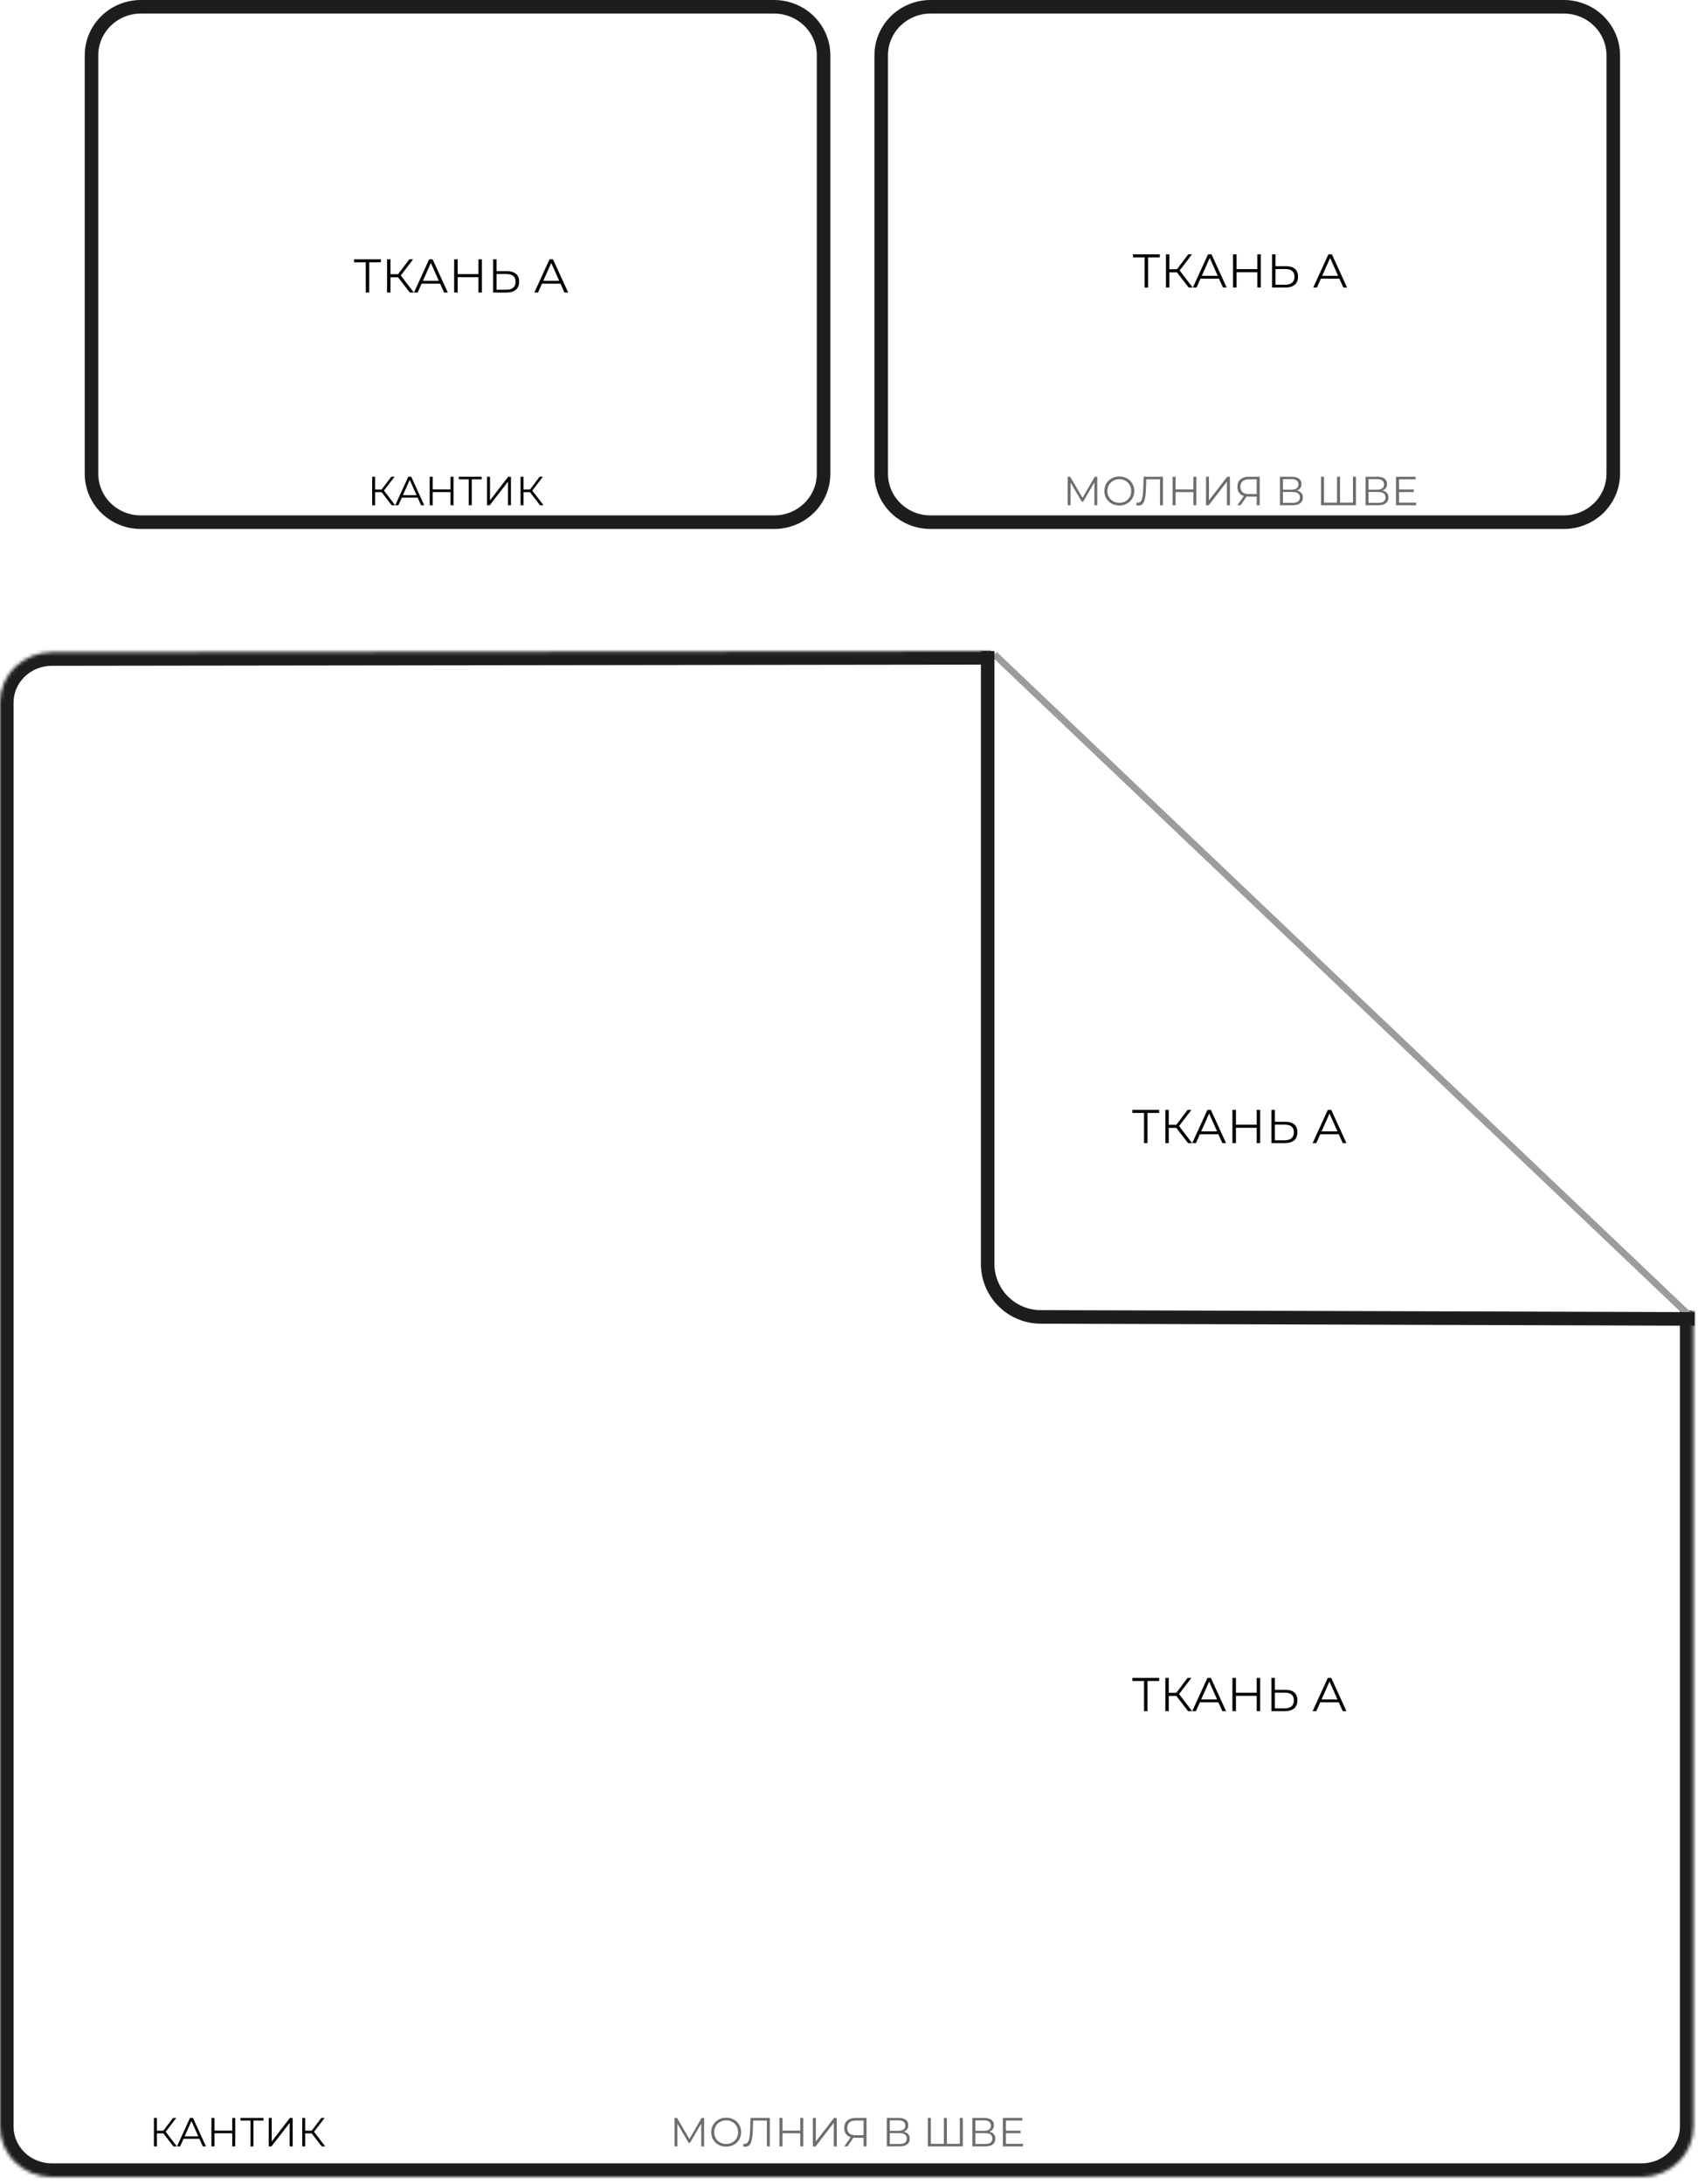 <?xml version="1.0" encoding="UTF-8"?> <svg xmlns="http://www.w3.org/2000/svg" width="501" height="644" viewBox="0 0 501 644" fill="none"> <rect width="501" height="644" fill="white"></rect> <mask id="path-1-inside-1_1_143" fill="white"> <path d="M499.665 386.481V627.106C499.672 629.055 499.284 630.986 498.523 632.789C497.762 634.592 496.642 636.232 495.228 637.615C493.814 638.998 492.133 640.097 490.28 640.849C488.428 641.602 486.442 641.993 484.434 642H15.202C11.152 641.977 7.277 640.397 4.427 637.604C1.577 634.812 -0.015 631.037 0 627.106V207.25C-0.015 203.32 1.577 199.545 4.427 196.752C7.277 193.96 11.152 192.379 15.202 192.357L292.415 192"></path> </mask> <path d="M499.665 386.481V627.106C499.672 629.055 499.284 630.986 498.523 632.789C497.762 634.592 496.642 636.232 495.228 637.615C493.814 638.998 492.133 640.097 490.28 640.849C488.428 641.602 486.442 641.993 484.434 642H15.202C11.152 641.977 7.277 640.397 4.427 637.604C1.577 634.812 -0.015 631.037 0 627.106V207.25C-0.015 203.32 1.577 199.545 4.427 196.752C7.277 193.96 11.152 192.379 15.202 192.357L292.415 192" fill="white"></path> <path d="M499.665 627.106H495.665V627.114L495.665 627.122L499.665 627.106ZM484.434 642V646H484.441L484.449 646L484.434 642ZM15.202 642L15.179 646L15.19 646H15.202V642ZM0 627.106L4 627.122L4 627.114V627.106H0ZM0 207.25H4V207.242L4 207.234L0 207.25ZM15.202 192.357L15.196 188.357L15.188 188.357L15.179 188.357L15.202 192.357ZM495.665 386.481V627.106H503.665V386.481H495.665ZM495.665 627.122C495.67 628.528 495.391 629.925 494.838 631.233L502.208 634.345C503.178 632.047 503.675 629.581 503.665 627.091L495.665 627.122ZM494.838 631.233C494.286 632.541 493.47 633.739 492.431 634.755L498.025 640.474C499.815 638.724 501.238 636.642 502.208 634.345L494.838 631.233ZM492.431 634.755C491.392 635.771 490.151 636.584 488.775 637.143L491.786 644.555C494.114 643.609 496.235 642.224 498.025 640.474L492.431 634.755ZM488.775 637.143C487.399 637.702 485.918 637.994 484.419 638L484.449 646C486.965 645.991 489.458 645.501 491.786 644.555L488.775 637.143ZM484.434 638H15.202V646H484.434V638ZM15.224 638C12.195 637.983 9.321 636.8 7.226 634.747L1.627 640.462C5.232 643.993 10.108 645.972 15.179 646L15.224 638ZM7.226 634.747C5.134 632.698 3.989 629.953 4 627.122L-4 627.091C-4.02 632.12 -1.981 636.926 1.627 640.462L7.226 634.747ZM4 627.106V207.25H-4V627.106H4ZM4 207.234C3.989 204.403 5.134 201.659 7.226 199.61L1.627 193.895C-1.981 197.431 -4.02 202.237 -4 207.266L4 207.234ZM7.226 199.61C9.322 197.556 12.196 196.373 15.224 196.356L15.179 188.357C10.108 188.385 5.232 190.364 1.627 193.895L7.226 199.61ZM15.207 196.357L292.42 196L292.41 188L15.196 188.357L15.207 196.357Z" fill="#1D1D1B" mask="url(#path-1-inside-1_1_143)"></path> <path d="M293.413 192.995L499.501 388.968" stroke="#9C9C9B" stroke-width="2" stroke-miterlimit="10"></path> <path d="M291.417 192V373.293C291.579 377.354 293.306 381.193 296.238 384.005C299.169 386.817 303.076 388.383 307.136 388.372L500 388.968" stroke="#1D1D1B" stroke-width="4" stroke-miterlimit="10"></path> <path d="M342.017 328.219H338.573V337.123H337.551V328.219H334.107V327.323H342.017V328.219ZM347.084 332.629H344.844V337.123H343.836V327.323H344.844V331.719H347.084L350.402 327.323H351.522L347.882 332.083L351.732 337.123H350.542L347.084 332.629ZM359.487 334.505H354.027L352.851 337.123H351.773L356.253 327.323H357.275L361.755 337.123H360.663L359.487 334.505ZM359.109 333.665L356.757 328.401L354.405 333.665H359.109ZM371.822 327.323V337.123H370.8V332.601H364.668V337.123H363.632V327.323H364.668V331.691H370.8V327.323H371.822ZM379.233 330.823C380.39 330.823 381.272 331.084 381.879 331.607C382.495 332.13 382.803 332.895 382.803 333.903C382.803 334.958 382.476 335.76 381.823 336.311C381.179 336.852 380.245 337.123 379.023 337.123H375.131V327.323H376.153V330.823H379.233ZM378.995 336.297C379.9 336.297 380.586 336.096 381.053 335.695C381.529 335.294 381.767 334.701 381.767 333.917C381.767 332.414 380.843 331.663 378.995 331.663H376.153V336.297H378.995ZM395.006 334.505H389.546L388.37 337.123H387.292L391.772 327.323H392.794L397.274 337.123H396.182L395.006 334.505ZM394.628 333.665L392.276 328.401L389.924 333.665H394.628Z" fill="black"></path> <path d="M342.017 495.737H338.573V504.641H337.551V495.737H334.107V494.841H342.017V495.737ZM347.084 500.147H344.844V504.641H343.836V494.841H344.844V499.237H347.084L350.402 494.841H351.522L347.882 499.601L351.732 504.641H350.542L347.084 500.147ZM359.487 502.023H354.027L352.851 504.641H351.773L356.253 494.841H357.275L361.755 504.641H360.663L359.487 502.023ZM359.109 501.183L356.757 495.919L354.405 501.183H359.109ZM371.822 494.841V504.641H370.8V500.119H364.668V504.641H363.632V494.841H364.668V499.209H370.8V494.841H371.822ZM379.233 498.341C380.39 498.341 381.272 498.602 381.879 499.125C382.495 499.647 382.803 500.413 382.803 501.421C382.803 502.475 382.476 503.278 381.823 503.829C381.179 504.37 380.245 504.641 379.023 504.641H375.131V494.841H376.153V498.341H379.233ZM378.995 503.815C379.9 503.815 380.586 503.614 381.053 503.213C381.529 502.811 381.767 502.219 381.767 501.435C381.767 499.932 380.843 499.181 378.995 499.181H376.153V503.815H378.995ZM395.006 502.023H389.546L388.37 504.641H387.292L391.772 494.841H392.794L397.274 504.641H396.182L395.006 502.023ZM394.628 501.183L392.276 495.919L389.924 501.183H394.628Z" fill="black"></path> <path d="M207.751 624.6V633H206.899V626.28L203.599 631.932H203.179L199.879 626.316V633H199.027V624.6H199.759L203.407 630.828L207.019 624.6H207.751ZM214.266 633.072C213.434 633.072 212.678 632.888 211.998 632.52C211.326 632.144 210.798 631.632 210.414 630.984C210.038 630.336 209.85 629.608 209.85 628.8C209.85 627.992 210.038 627.264 210.414 626.616C210.798 625.968 211.326 625.46 211.998 625.092C212.678 624.716 213.434 624.528 214.266 624.528C215.098 624.528 215.846 624.712 216.51 625.08C217.182 625.448 217.71 625.96 218.094 626.616C218.478 627.264 218.67 627.992 218.67 628.8C218.67 629.608 218.478 630.34 218.094 630.996C217.71 631.644 217.182 632.152 216.51 632.52C215.846 632.888 215.098 633.072 214.266 633.072ZM214.266 632.28C214.93 632.28 215.53 632.132 216.066 631.836C216.602 631.532 217.022 631.116 217.326 630.588C217.63 630.052 217.782 629.456 217.782 628.8C217.782 628.144 217.63 627.552 217.326 627.024C217.022 626.488 216.602 626.072 216.066 625.776C215.53 625.472 214.93 625.32 214.266 625.32C213.602 625.32 212.998 625.472 212.454 625.776C211.918 626.072 211.494 626.488 211.182 627.024C210.878 627.552 210.726 628.144 210.726 628.8C210.726 629.456 210.878 630.052 211.182 630.588C211.494 631.116 211.918 631.532 212.454 631.836C212.998 632.132 213.602 632.28 214.266 632.28ZM227.143 624.6V633H226.267V625.368H222.211L222.115 628.176C222.075 629.336 221.979 630.272 221.827 630.984C221.683 631.688 221.459 632.216 221.155 632.568C220.851 632.912 220.447 633.084 219.943 633.084C219.727 633.084 219.503 633.056 219.271 633L219.343 632.208C219.479 632.24 219.611 632.256 219.739 632.256C220.091 632.256 220.375 632.116 220.591 631.836C220.815 631.556 220.983 631.124 221.095 630.54C221.207 629.948 221.283 629.168 221.323 628.2L221.443 624.6H227.143ZM236.997 624.6V633H236.121V629.124H230.865V633H229.977V624.6H230.865V628.344H236.121V624.6H236.997ZM239.832 624.6H240.708V631.56L246.084 624.6H246.888V633H246.012V626.052L240.636 633H239.832V624.6ZM255.675 624.6V633H254.799V630.456H252.291C252.179 630.456 252.019 630.448 251.811 630.432L250.047 633H249.099L251.007 630.276C250.391 630.092 249.919 629.768 249.591 629.304C249.263 628.832 249.099 628.256 249.099 627.576C249.099 626.632 249.395 625.9 249.987 625.38C250.587 624.86 251.395 624.6 252.411 624.6H255.675ZM249.987 627.552C249.987 628.24 250.187 628.772 250.587 629.148C250.995 629.516 251.587 629.7 252.363 629.7H254.799V625.368H252.447C251.663 625.368 251.055 625.556 250.623 625.932C250.199 626.3 249.987 626.84 249.987 627.552ZM266.632 628.668C267.216 628.788 267.66 629.024 267.964 629.376C268.268 629.72 268.42 630.172 268.42 630.732C268.42 631.46 268.16 632.02 267.64 632.412C267.128 632.804 266.372 633 265.372 633H261.652V624.6H265.144C266.04 624.6 266.74 624.784 267.244 625.152C267.748 625.52 268 626.052 268 626.748C268 627.22 267.88 627.62 267.64 627.948C267.4 628.268 267.064 628.508 266.632 628.668ZM262.528 628.404H265.096C265.744 628.404 266.24 628.272 266.584 628.008C266.936 627.744 267.112 627.36 267.112 626.856C267.112 626.352 266.936 625.968 266.584 625.704C266.24 625.44 265.744 625.308 265.096 625.308H262.528V628.404ZM265.372 632.292C266.82 632.292 267.544 631.752 267.544 630.672C267.544 629.616 266.82 629.088 265.372 629.088H262.528V632.292H265.372ZM284.077 624.6V633H273.781V624.6H274.657V632.232H278.497V624.6H279.373V632.232H283.201V624.6H284.077ZM291.886 628.668C292.47 628.788 292.914 629.024 293.218 629.376C293.522 629.72 293.674 630.172 293.674 630.732C293.674 631.46 293.414 632.02 292.894 632.412C292.382 632.804 291.626 633 290.626 633H286.906V624.6H290.398C291.294 624.6 291.994 624.784 292.498 625.152C293.002 625.52 293.254 626.052 293.254 626.748C293.254 627.22 293.134 627.62 292.894 627.948C292.654 628.268 292.318 628.508 291.886 628.668ZM287.782 628.404H290.35C290.998 628.404 291.494 628.272 291.838 628.008C292.19 627.744 292.366 627.36 292.366 626.856C292.366 626.352 292.19 625.968 291.838 625.704C291.494 625.44 290.998 625.308 290.35 625.308H287.782V628.404ZM290.626 632.292C292.074 632.292 292.798 631.752 292.798 630.672C292.798 629.616 292.074 629.088 290.626 629.088H287.782V632.292H290.626ZM301.835 632.232V633H295.895V624.6H301.655V625.368H296.783V628.356H301.127V629.112H296.783V632.232H301.835Z" fill="#6D6D6D"></path> <path d="M48.2 629.148H46.28V633H45.416V624.6H46.28V628.368H48.2L51.044 624.6H52.004L48.884 628.68L52.184 633H51.164L48.2 629.148ZM58.831 630.756H54.151L53.143 633H52.219L56.059 624.6H56.935L60.775 633H59.839L58.831 630.756ZM58.507 630.036L56.491 625.524L54.475 630.036H58.507ZM69.405 624.6V633H68.529V629.124H63.273V633H62.385V624.6H63.273V628.344H68.529V624.6H69.405ZM77.736 625.368H74.784V633H73.908V625.368H70.956V624.6H77.736V625.368ZM79.295 624.6H80.171V631.56L85.547 624.6H86.351V633H85.475V626.052L80.099 633H79.295V624.6ZM91.969 629.148H90.049V633H89.186V624.6H90.049V628.368H91.969L94.814 624.6H95.773L92.653 628.68L95.954 633H94.933L91.969 629.148Z" fill="black"></path> <path d="M228.475 154H41.352C37.513 153.948 33.849 152.409 31.161 149.718C28.473 147.027 26.977 143.402 27 139.634V16.394C26.977 12.623 28.471 8.996 31.159 6.3C33.847 3.605 37.51 2.059 41.352 2H228.475C232.345 2.022 236.048 3.551 238.771 6.249C241.494 8.948 243.015 12.597 243 16.394V139.634C243.007 141.513 242.638 143.375 241.912 145.114C241.186 146.853 240.118 148.435 238.77 149.769C237.421 151.103 235.817 152.163 234.051 152.889C232.285 153.615 230.39 153.993 228.475 154Z" fill="white" stroke="#1D1D1B" stroke-width="4" stroke-miterlimit="10"></path> <path d="M112.387 77.373H108.943V86.277H107.921V77.373H104.477V76.477H112.387V77.373ZM117.453 81.783H115.213V86.277H114.205V76.477H115.213V80.873H117.453L120.771 76.477H121.891L118.251 81.237L122.101 86.277H120.911L117.453 81.783ZM129.856 83.659H124.396L123.22 86.277H122.142L126.622 76.477H127.644L132.124 86.277H131.032L129.856 83.659ZM129.478 82.819L127.126 77.555L124.774 82.819H129.478ZM142.192 76.477V86.277H141.17V81.755H135.038V86.277H134.002V76.477H135.038V80.845H141.17V76.477H142.192ZM149.602 79.977C150.759 79.977 151.641 80.239 152.248 80.761C152.864 81.284 153.172 82.049 153.172 83.057C153.172 84.112 152.845 84.915 152.192 85.465C151.548 86.007 150.615 86.277 149.392 86.277H145.5V76.477H146.522V79.977H149.602ZM149.364 85.451C150.269 85.451 150.955 85.251 151.422 84.849C151.898 84.448 152.136 83.855 152.136 83.071C152.136 81.569 151.212 80.817 149.364 80.817H146.522V85.451H149.364ZM165.375 83.659H159.915L158.739 86.277H157.661L162.141 76.477H163.163L167.643 86.277H166.551L165.375 83.659ZM164.997 82.819L162.645 77.555L160.293 82.819H164.997Z" fill="black"></path> <path d="M112.602 145.148H110.682V149H109.818V140.6H110.682V144.368H112.602L115.446 140.6H116.406L113.286 144.68L116.586 149H115.566L112.602 145.148ZM123.233 146.756H118.553L117.545 149H116.621L120.461 140.6H121.337L125.177 149H124.241L123.233 146.756ZM122.909 146.036L120.893 141.524L118.877 146.036H122.909ZM133.807 140.6V149H132.931V145.124H127.675V149H126.787V140.6H127.675V144.344H132.931V140.6H133.807ZM142.139 141.368H139.187V149H138.311V141.368H135.359V140.6H142.139V141.368ZM143.697 140.6H144.573V147.56L149.949 140.6H150.753V149H149.877V142.052L144.501 149H143.697V140.6ZM156.372 145.148H154.452V149H153.588V140.6H154.452V144.368H156.372L159.216 140.6H160.176L157.056 144.68L160.356 149H159.336L156.372 145.148Z" fill="black"></path> <path d="M461.475 154H274.352C270.513 153.948 266.849 152.409 264.161 149.718C261.472 147.027 259.977 143.402 260 139.634V16.394C259.977 12.623 261.472 8.996 264.159 6.3C266.847 3.605 270.51 2.059 274.352 2H461.475C465.345 2.022 469.048 3.551 471.771 6.249C474.494 8.948 476.015 12.597 476 16.394V139.634C476.007 141.513 475.638 143.375 474.912 145.114C474.186 146.853 473.118 148.435 471.77 149.769C470.421 151.103 468.817 152.163 467.051 152.889C465.285 153.615 463.39 153.993 461.475 154Z" fill="white" stroke="#1D1D1B" stroke-width="4" stroke-miterlimit="10"></path> <path d="M342.2 75.896H338.756V84.8H337.734V75.896H334.29V75H342.2V75.896ZM347.267 80.306H345.027V84.8H344.019V75H345.027V79.396H347.267L350.585 75H351.705L348.065 79.76L351.915 84.8H350.725L347.267 80.306ZM359.67 82.182H354.21L353.034 84.8H351.956L356.436 75H357.458L361.938 84.8H360.846L359.67 82.182ZM359.292 81.342L356.94 76.078L354.588 81.342H359.292ZM372.006 75V84.8H370.984V80.278H364.852V84.8H363.816V75H364.852V79.368H370.984V75H372.006ZM379.416 78.5C380.573 78.5 381.455 78.762 382.062 79.284C382.678 79.807 382.986 80.572 382.986 81.58C382.986 82.635 382.659 83.438 382.006 83.988C381.362 84.53 380.428 84.8 379.206 84.8H375.314V75H376.336V78.5H379.416ZM379.178 83.974C380.083 83.974 380.769 83.774 381.236 83.372C381.712 82.971 381.95 82.378 381.95 81.594C381.95 80.092 381.026 79.34 379.178 79.34H376.336V83.974H379.178ZM395.189 82.182H389.729L388.553 84.8H387.475L391.955 75H392.977L397.457 84.8H396.365L395.189 82.182ZM394.811 81.342L392.459 76.078L390.107 81.342H394.811Z" fill="black"></path> <path d="M323.751 140.6V149H322.899V142.28L319.599 147.932H319.179L315.879 142.316V149H315.027V140.6H315.759L319.407 146.828L323.019 140.6H323.751ZM330.266 149.072C329.434 149.072 328.678 148.888 327.998 148.52C327.326 148.144 326.798 147.632 326.414 146.984C326.038 146.336 325.85 145.608 325.85 144.8C325.85 143.992 326.038 143.264 326.414 142.616C326.798 141.968 327.326 141.46 327.998 141.092C328.678 140.716 329.434 140.528 330.266 140.528C331.098 140.528 331.846 140.712 332.51 141.08C333.182 141.448 333.71 141.96 334.094 142.616C334.478 143.264 334.67 143.992 334.67 144.8C334.67 145.608 334.478 146.34 334.094 146.996C333.71 147.644 333.182 148.152 332.51 148.52C331.846 148.888 331.098 149.072 330.266 149.072ZM330.266 148.28C330.93 148.28 331.53 148.132 332.066 147.836C332.602 147.532 333.022 147.116 333.326 146.588C333.63 146.052 333.782 145.456 333.782 144.8C333.782 144.144 333.63 143.552 333.326 143.024C333.022 142.488 332.602 142.072 332.066 141.776C331.53 141.472 330.93 141.32 330.266 141.32C329.602 141.32 328.998 141.472 328.454 141.776C327.918 142.072 327.494 142.488 327.182 143.024C326.878 143.552 326.726 144.144 326.726 144.8C326.726 145.456 326.878 146.052 327.182 146.588C327.494 147.116 327.918 147.532 328.454 147.836C328.998 148.132 329.602 148.28 330.266 148.28ZM343.143 140.6V149H342.267V141.368H338.211L338.115 144.176C338.075 145.336 337.979 146.272 337.827 146.984C337.683 147.688 337.459 148.216 337.155 148.568C336.851 148.912 336.447 149.084 335.943 149.084C335.727 149.084 335.503 149.056 335.271 149L335.343 148.208C335.479 148.24 335.611 148.256 335.739 148.256C336.091 148.256 336.375 148.116 336.591 147.836C336.815 147.556 336.983 147.124 337.095 146.54C337.207 145.948 337.283 145.168 337.323 144.2L337.443 140.6H343.143ZM352.997 140.6V149H352.121V145.124H346.865V149H345.977V140.6H346.865V144.344H352.121V140.6H352.997ZM355.832 140.6H356.708V147.56L362.084 140.6H362.888V149H362.012V142.052L356.636 149H355.832V140.6ZM371.675 140.6V149H370.799V146.456H368.291C368.179 146.456 368.019 146.448 367.811 146.432L366.047 149H365.099L367.007 146.276C366.391 146.092 365.919 145.768 365.591 145.304C365.263 144.832 365.099 144.256 365.099 143.576C365.099 142.632 365.395 141.9 365.987 141.38C366.587 140.86 367.395 140.6 368.411 140.6H371.675ZM365.987 143.552C365.987 144.24 366.187 144.772 366.587 145.148C366.995 145.516 367.587 145.7 368.363 145.7H370.799V141.368H368.447C367.663 141.368 367.055 141.556 366.623 141.932C366.199 142.3 365.987 142.84 365.987 143.552ZM382.632 144.668C383.216 144.788 383.66 145.024 383.964 145.376C384.268 145.72 384.42 146.172 384.42 146.732C384.42 147.46 384.16 148.02 383.64 148.412C383.128 148.804 382.372 149 381.372 149H377.652V140.6H381.144C382.04 140.6 382.74 140.784 383.244 141.152C383.748 141.52 384 142.052 384 142.748C384 143.22 383.88 143.62 383.64 143.948C383.4 144.268 383.064 144.508 382.632 144.668ZM378.528 144.404H381.096C381.744 144.404 382.24 144.272 382.584 144.008C382.936 143.744 383.112 143.36 383.112 142.856C383.112 142.352 382.936 141.968 382.584 141.704C382.24 141.44 381.744 141.308 381.096 141.308H378.528V144.404ZM381.372 148.292C382.82 148.292 383.544 147.752 383.544 146.672C383.544 145.616 382.82 145.088 381.372 145.088H378.528V148.292H381.372ZM400.077 140.6V149H389.781V140.6H390.657V148.232H394.497V140.6H395.373V148.232H399.201V140.6H400.077ZM407.886 144.668C408.47 144.788 408.914 145.024 409.218 145.376C409.522 145.72 409.674 146.172 409.674 146.732C409.674 147.46 409.414 148.02 408.894 148.412C408.382 148.804 407.626 149 406.626 149H402.906V140.6H406.398C407.294 140.6 407.994 140.784 408.498 141.152C409.002 141.52 409.254 142.052 409.254 142.748C409.254 143.22 409.134 143.62 408.894 143.948C408.654 144.268 408.318 144.508 407.886 144.668ZM403.782 144.404H406.35C406.998 144.404 407.494 144.272 407.838 144.008C408.19 143.744 408.366 143.36 408.366 142.856C408.366 142.352 408.19 141.968 407.838 141.704C407.494 141.44 406.998 141.308 406.35 141.308H403.782V144.404ZM406.626 148.292C408.074 148.292 408.798 147.752 408.798 146.672C408.798 145.616 408.074 145.088 406.626 145.088H403.782V148.292H406.626ZM417.835 148.232V149H411.895V140.6H417.655V141.368H412.783V144.356H417.127V145.112H412.783V148.232H417.835Z" fill="#6D6D6D"></path> </svg> 